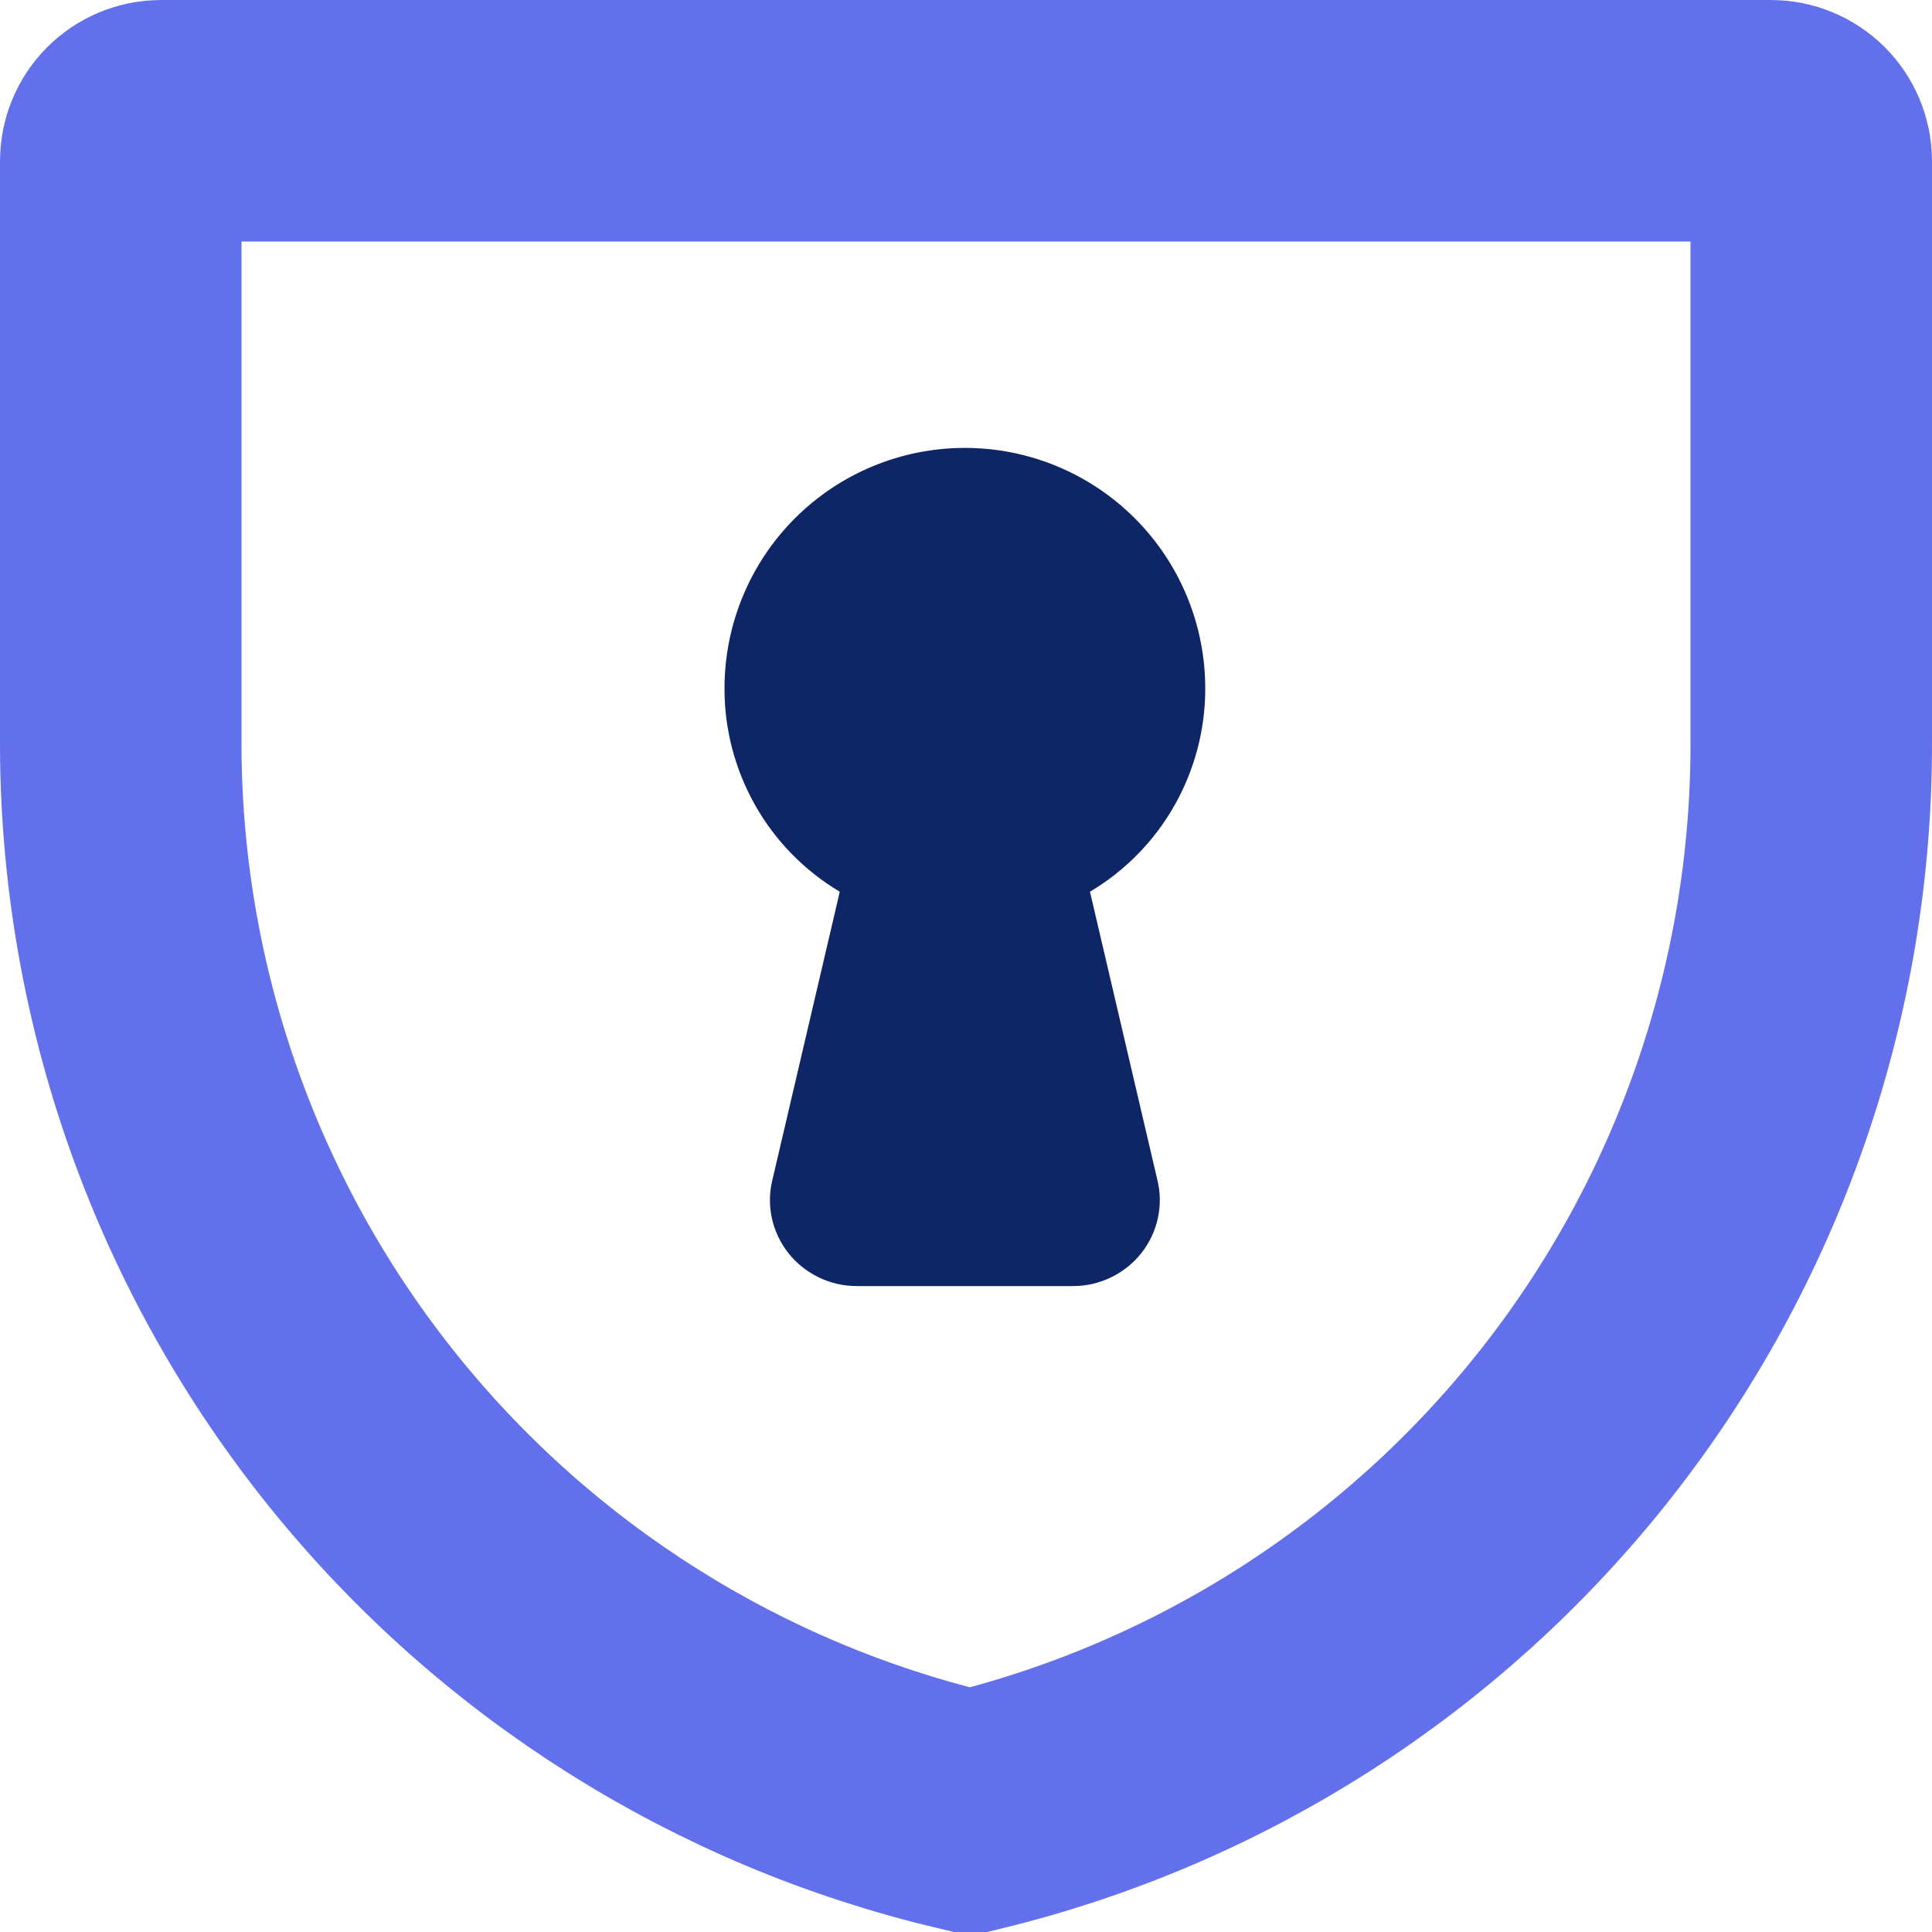 <svg width="18" height="18" viewBox="0 0 18 18" fill="none" xmlns="http://www.w3.org/2000/svg">
<g clip-path="url(#clip0_2340_2900)">
<path d="M14.66 13.293C13.249 15.071 11.288 16.329 9.086 16.869L9.041 16.863L8.998 16.87C6.792 16.349 4.819 15.108 3.393 13.342C1.938 11.54 1.138 9.296 1.125 6.979V1.5C1.125 1.401 1.165 1.305 1.235 1.235C1.305 1.165 1.401 1.125 1.5 1.125H16.5C16.599 1.125 16.695 1.165 16.765 1.235C16.835 1.305 16.875 1.401 16.875 1.5L16.875 6.9L16.875 6.903C16.882 9.223 16.101 11.476 14.66 13.293Z" stroke="#6370EB" stroke-width="2.25"/>
<path d="M11.229 6.413C11.229 5.819 10.993 5.249 10.573 4.829C10.153 4.409 9.583 4.173 8.99 4.173C8.396 4.173 7.826 4.409 7.406 4.829C6.986 5.249 6.75 5.819 6.75 6.413C6.749 6.795 6.848 7.17 7.036 7.503C7.224 7.835 7.496 8.113 7.824 8.308L7.196 10.994C7.167 11.111 7.166 11.234 7.192 11.352C7.218 11.47 7.271 11.581 7.346 11.676C7.422 11.771 7.518 11.848 7.628 11.901C7.738 11.954 7.858 11.982 7.98 11.982H9.999C10.121 11.982 10.241 11.954 10.351 11.901C10.461 11.848 10.557 11.771 10.633 11.676C10.708 11.581 10.761 11.47 10.787 11.352C10.813 11.234 10.812 11.111 10.783 10.994L10.155 8.308C10.483 8.113 10.755 7.835 10.943 7.503C11.131 7.17 11.23 6.795 11.229 6.413Z" fill="#0E2666"/>
</g>
<defs>
<clipPath id="clip0_2340_2900">
<rect width="18" height="18" fill="white"/>
</clipPath>
</defs>
</svg>
